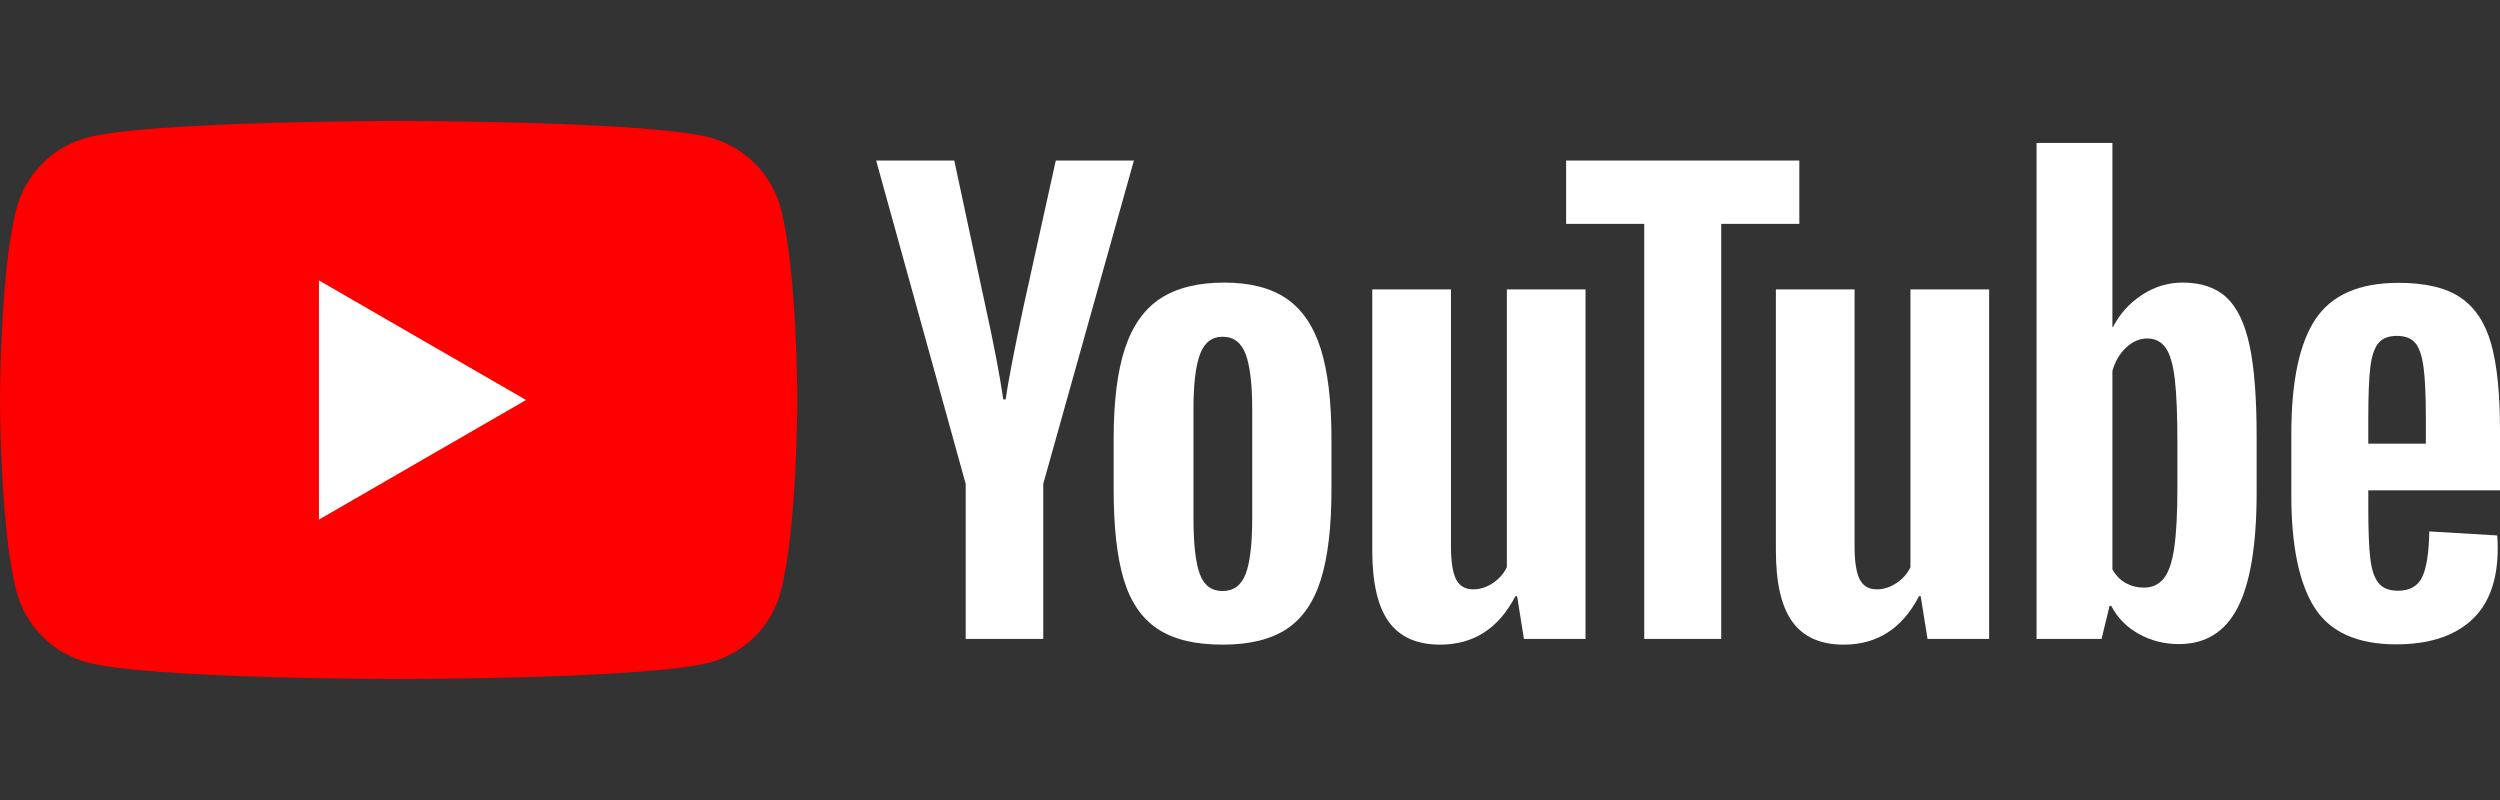 <?xml version="1.0" encoding="utf-8"?>
<!-- Generator: Adobe Illustrator 21.1.0, SVG Export Plug-In . SVG Version: 6.00 Build 0)  -->
<svg version="1.1" xmlns="http://www.w3.org/2000/svg" xmlns:xlink="http://www.w3.org/1999/xlink" x="0px" y="0px"
	 viewBox="0 0 125 40" enable-background="new 0 0 125 40" xml:space="preserve">
<rect x="0" y="0" width="125" height="40" fill="#333333" stroke="none"/>
<g id="bg" display="none">
	<rect y="0" display="inline" width="125" height="40"/>
</g>
<g id="icons">
	<g>
		<g>
			<path fill="#FF0000" d="M39.032,10.405c-0.458-1.715-1.809-3.066-3.524-3.524c-3.109-0.833-15.575-0.833-15.575-0.833
				s-12.466,0-15.575,0.833C2.642,7.339,1.291,8.69,0.833,10.405C0,13.514,0,20,0,20s0,6.486,0.833,9.595
				c0.458,1.715,1.809,3.066,3.524,3.524c3.109,0.833,15.575,0.833,15.575,0.833s12.466,0,15.575-0.833
				c1.715-0.458,3.066-1.809,3.524-3.524C39.865,26.486,39.865,20,39.865,20S39.865,13.514,39.032,10.405z"/>
			<polygon fill="#FFFFFF" points="15.946,25.98 26.303,20 15.946,14.02 			"/>
		</g>
		<g>
			<g>
				<path fill="#FFFFFF" d="M57.864,31.434c-0.789-0.532-1.35-1.359-1.682-2.48c-0.333-1.121-0.499-2.613-0.499-4.476v-2.537
					c0-1.882,0.19-3.393,0.57-4.533c0.38-1.14,0.974-1.971,1.782-2.494c0.808-0.522,1.867-0.784,3.179-0.784
					c1.292,0,2.328,0.266,3.107,0.798c0.779,0.532,1.349,1.364,1.71,2.494c0.361,1.131,0.542,2.637,0.542,4.519v2.537
					c0,1.863-0.176,3.36-0.527,4.49c-0.352,1.131-0.922,1.958-1.71,2.48c-0.789,0.522-1.858,0.784-3.207,0.784
					C59.741,32.232,58.653,31.966,57.864,31.434z M62.283,28.697c0.218-0.57,0.328-1.501,0.328-2.794v-5.445
					c0-1.254-0.11-2.171-0.328-2.751c-0.219-0.58-0.604-0.87-1.155-0.87c-0.532,0-0.908,0.29-1.126,0.87
					c-0.219,0.58-0.328,1.497-0.328,2.751v5.445c0,1.293,0.104,2.224,0.314,2.794c0.209,0.57,0.589,0.855,1.14,0.855
					C61.679,29.552,62.064,29.267,62.283,28.697z"/>
				<path fill="#FFFFFF" d="M118.415,24.519v0.884c0,1.122,0.033,1.963,0.1,2.523c0.066,0.561,0.204,0.969,0.413,1.226
					c0.209,0.257,0.532,0.385,0.969,0.385c0.589,0,0.993-0.228,1.212-0.684c0.218-0.456,0.337-1.216,0.356-2.281l3.393,0.2
					c0.019,0.152,0.029,0.361,0.029,0.627c0,1.616-0.442,2.822-1.326,3.621c-0.884,0.798-2.134,1.197-3.749,1.197
					c-1.938,0-3.298-0.608-4.077-1.825c-0.779-1.216-1.169-3.098-1.169-5.645v-3.051c0-2.623,0.404-4.537,1.212-5.744
					c0.808-1.207,2.19-1.81,4.148-1.81c1.349,0,2.385,0.247,3.107,0.741c0.722,0.494,1.23,1.264,1.525,2.309
					c0.295,1.045,0.442,2.49,0.442,4.333v2.993H118.415z M118.913,17.164c-0.199,0.247-0.333,0.651-0.399,1.212
					c-0.067,0.561-0.1,1.411-0.1,2.552v1.254h2.879v-1.254c0-1.121-0.038-1.972-0.114-2.552c-0.076-0.579-0.214-0.988-0.413-1.226
					c-0.2-0.237-0.509-0.356-0.927-0.356C119.422,16.794,119.113,16.918,118.913,17.164z"/>
				<path fill="#FFFFFF" d="M48.284,24.192L43.808,8.028h3.906l1.568,7.327c0.399,1.806,0.694,3.345,0.884,4.618h0.114
					c0.133-0.912,0.428-2.442,0.884-4.59l1.625-7.355h3.906l-4.533,16.164v7.755h-3.877V24.192z"/>
				<path fill="#FFFFFF" d="M79.276,14.471v17.476h-3.079l-0.342-2.138H75.77c-0.837,1.616-2.091,2.423-3.763,2.423
					c-1.16,0-2.015-0.38-2.566-1.14c-0.551-0.76-0.827-1.948-0.827-3.564V14.471h3.934V27.3c0,0.779,0.086,1.335,0.257,1.668
					c0.171,0.333,0.456,0.499,0.855,0.499c0.342,0,0.67-0.104,0.984-0.314c0.314-0.209,0.546-0.475,0.699-0.798V14.471H79.276z"/>
				<path fill="#FFFFFF" d="M99.456,14.471v17.476h-3.079l-0.342-2.138h-0.085c-0.837,1.616-2.091,2.423-3.763,2.423
					c-1.16,0-2.015-0.38-2.566-1.14c-0.551-0.76-0.827-1.948-0.827-3.564V14.471h3.934V27.3c0,0.779,0.086,1.335,0.257,1.668
					c0.171,0.333,0.456,0.499,0.855,0.499c0.342,0,0.67-0.104,0.984-0.314c0.314-0.209,0.546-0.475,0.699-0.798V14.471H99.456z"/>
				<path fill="#FFFFFF" d="M89.967,11.193h-3.906v20.754h-3.849V11.193h-3.906V8.028h11.66V11.193z"/>
				<path fill="#FFFFFF" d="M112.477,17.265c-0.238-1.102-0.623-1.9-1.155-2.395c-0.532-0.494-1.264-0.741-2.195-0.741
					c-0.722,0-1.397,0.204-2.024,0.613c-0.627,0.409-1.112,0.946-1.454,1.611h-0.029l0-9.208h-3.792v24.802h3.25l0.399-1.653h0.086
					c0.304,0.589,0.76,1.055,1.368,1.397c0.608,0.342,1.283,0.513,2.024,0.513c1.33,0,2.309-0.613,2.936-1.839
					c0.627-1.226,0.941-3.14,0.941-5.744v-2.765C112.833,19.898,112.714,18.368,112.477,17.265z M108.87,24.393
					c0,1.274-0.053,2.271-0.157,2.993c-0.105,0.723-0.281,1.236-0.527,1.54c-0.247,0.304-0.58,0.456-0.998,0.456
					c-0.323,0-0.623-0.076-0.898-0.228c-0.276-0.152-0.499-0.38-0.67-0.684v-9.921c0.133-0.475,0.361-0.865,0.684-1.169
					c0.323-0.304,0.674-0.456,1.055-0.456c0.399,0,0.708,0.157,0.927,0.47c0.218,0.314,0.371,0.841,0.456,1.582
					c0.086,0.741,0.128,1.796,0.128,3.164V24.393z"/>
			</g>
		</g>
	</g>
</g>
</svg>
